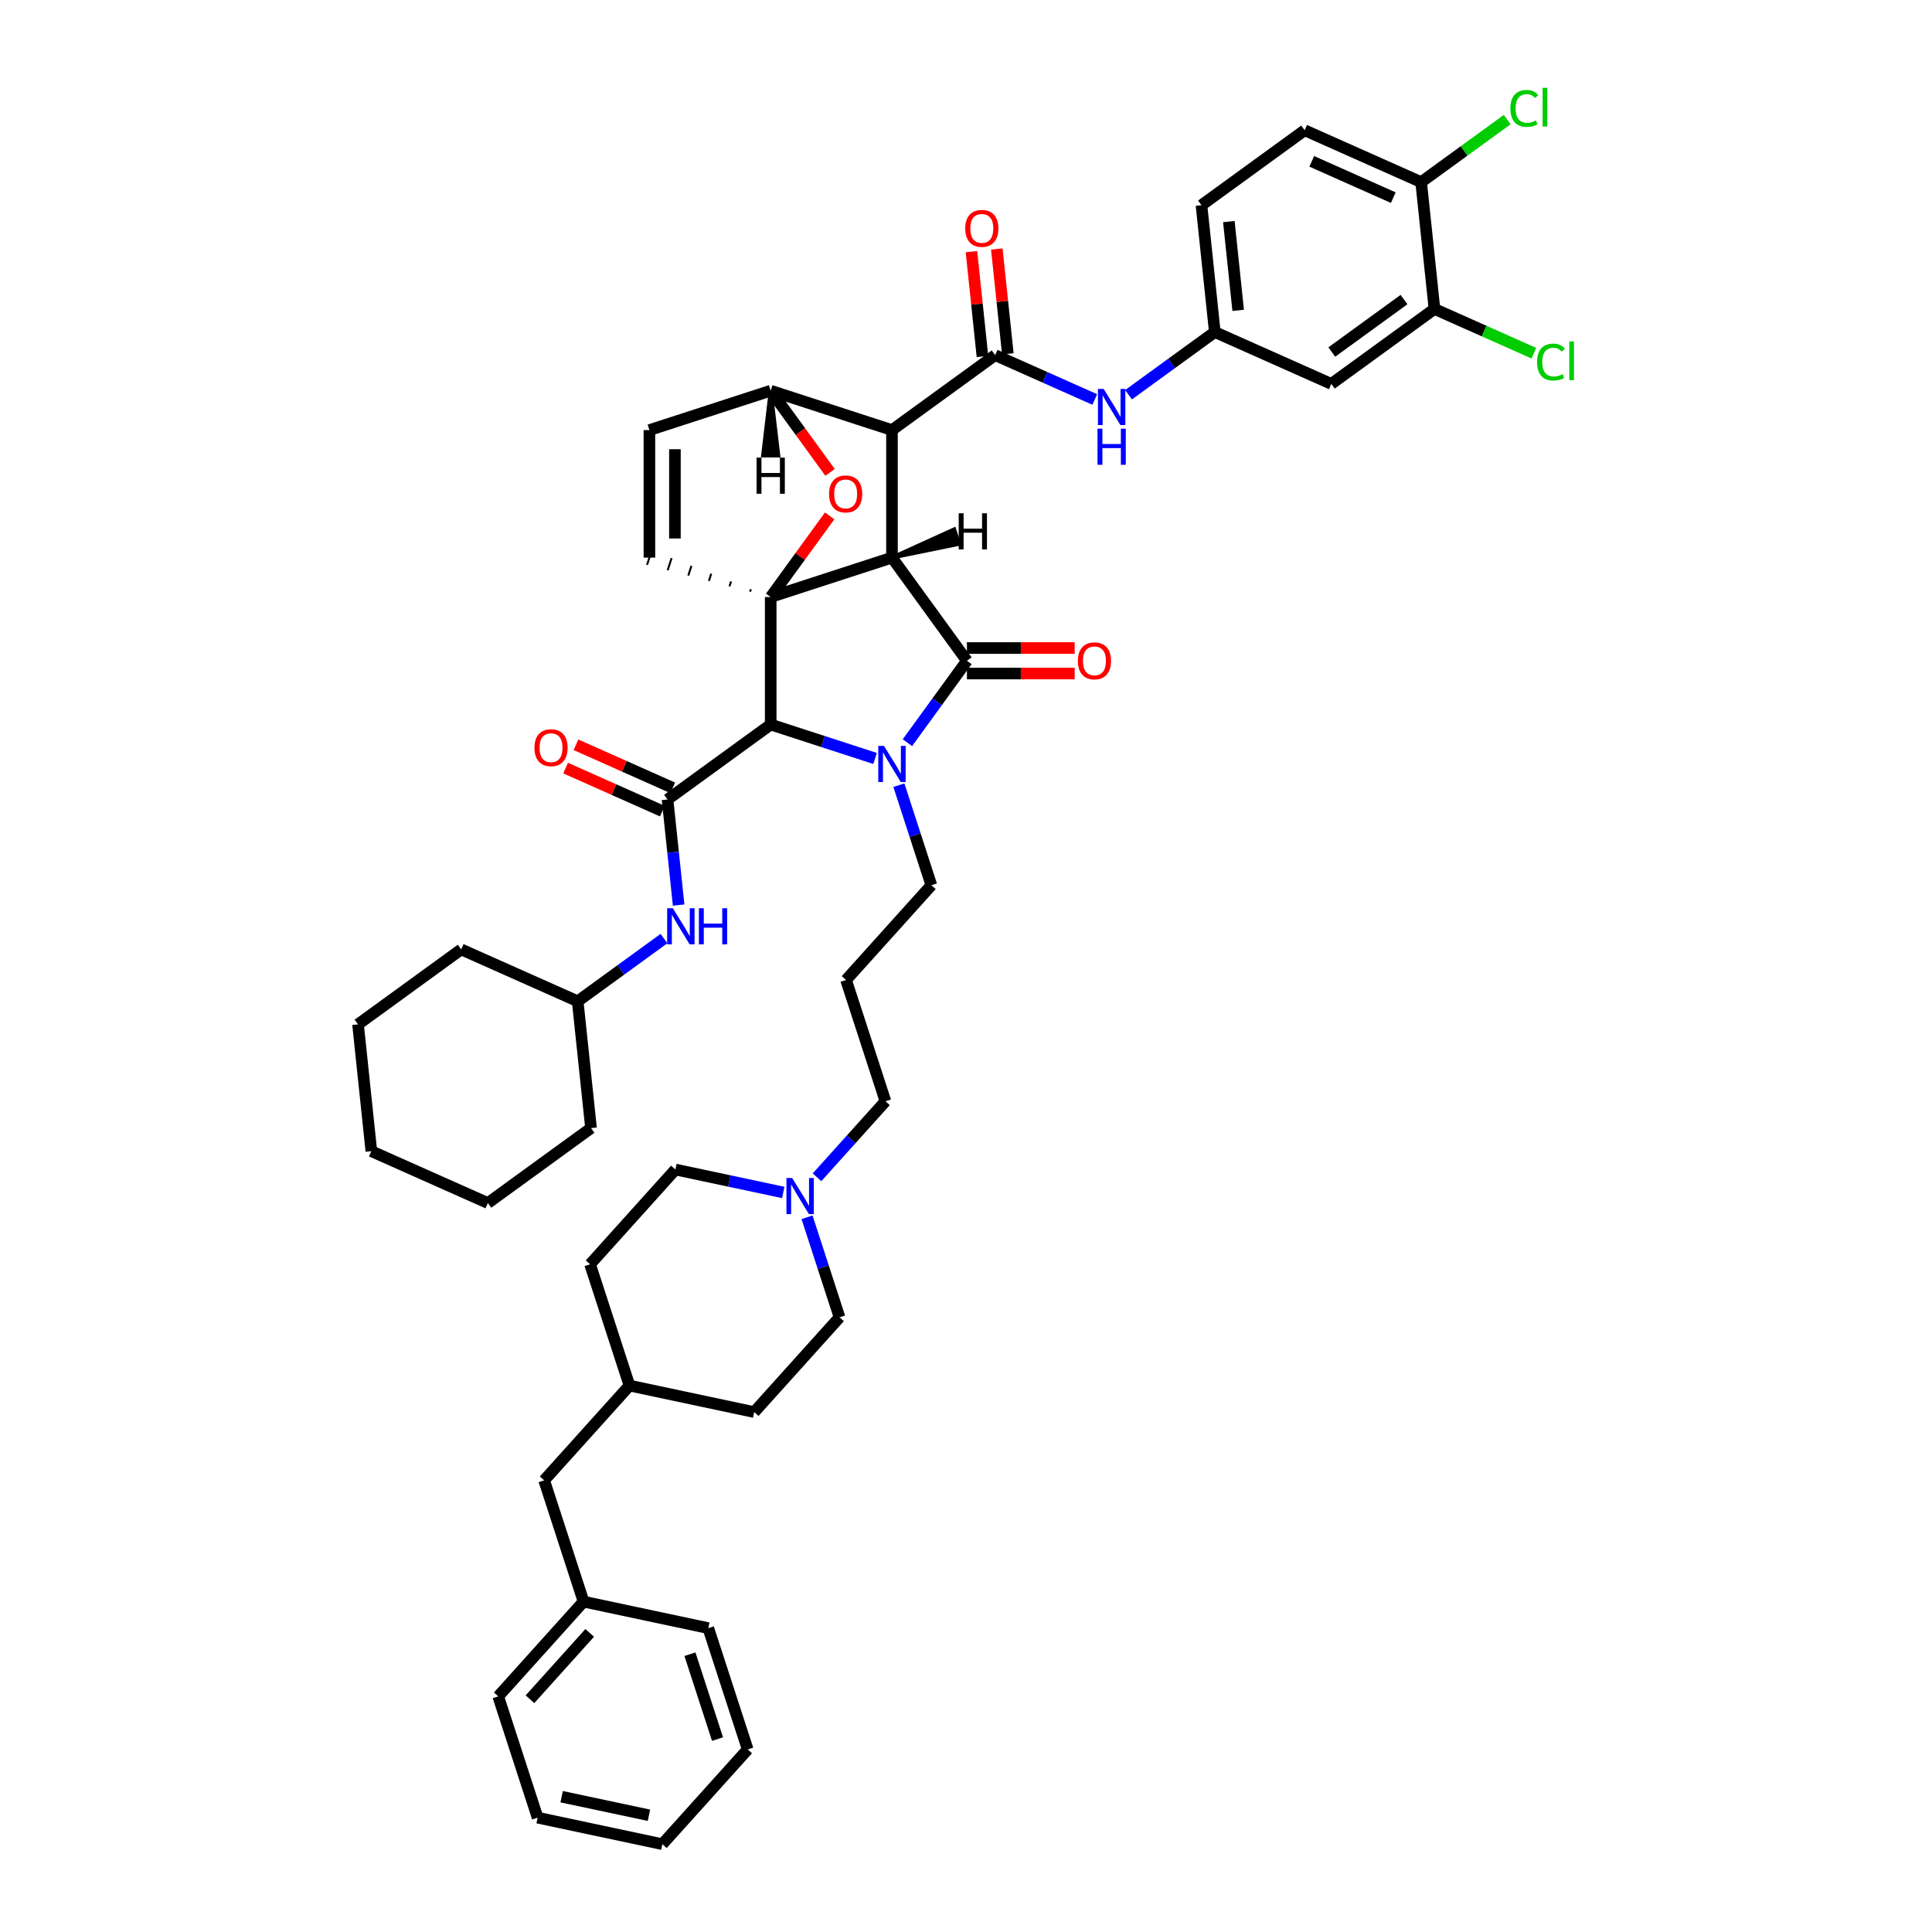 <?xml version='1.0' encoding='iso-8859-1'?>
<svg version='1.1' baseProfile='full'
              xmlns='http://www.w3.org/2000/svg'
                      xmlns:rdkit='http://www.rdkit.org/xml'
                      xmlns:xlink='http://www.w3.org/1999/xlink'
                  xml:space='preserve'
width='1000px' height='1000px' viewBox='0 0 1000 1000'>
<!-- END OF HEADER -->
<rect style='opacity:1.0;fill:#FFFFFF;stroke:none' width='1000' height='1000' x='0' y='0'> </rect>
<path class='bond-0' d='M 461.685,288.617 L 398.911,309.014' style='fill:none;fill-rule:evenodd;stroke:#000000;stroke-width:6px;stroke-linecap:butt;stroke-linejoin:miter;stroke-opacity:1' />
<path class='bond-2' d='M 461.685,288.617 L 461.685,222.612' style='fill:none;fill-rule:evenodd;stroke:#000000;stroke-width:6px;stroke-linecap:butt;stroke-linejoin:miter;stroke-opacity:1' />
<path class='bond-48' d='M 461.685,288.617 L 500.482,342.016' style='fill:none;fill-rule:evenodd;stroke:#000000;stroke-width:6px;stroke-linecap:butt;stroke-linejoin:miter;stroke-opacity:1' />
<path class='bond-53' d='M 461.685,288.617 L 496.345,281.519 L 493.898,273.986 Z' style='fill:#000000;fill-rule:evenodd;fill-opacity:1;stroke:#000000;stroke-width:2px;stroke-linecap:butt;stroke-linejoin:miter;stroke-opacity:1;' />
<path class='bond-49' d='M 398.911,309.014 L 414.17,288.01' style='fill:none;fill-rule:evenodd;stroke:#000000;stroke-width:6px;stroke-linecap:butt;stroke-linejoin:miter;stroke-opacity:1' />
<path class='bond-49' d='M 414.17,288.01 L 429.43,267.007' style='fill:none;fill-rule:evenodd;stroke:#FF0000;stroke-width:6px;stroke-linecap:butt;stroke-linejoin:miter;stroke-opacity:1' />
<path class='bond-50' d='M 398.911,309.014 L 398.911,375.019' style='fill:none;fill-rule:evenodd;stroke:#000000;stroke-width:6px;stroke-linecap:butt;stroke-linejoin:miter;stroke-opacity:1' />
<path class='bond-51' d='M 388.652,304.986 L 388.244,306.242' style='fill:none;fill-rule:evenodd;stroke:#000000;stroke-width:1.0px;stroke-linecap:butt;stroke-linejoin:miter;stroke-opacity:1' />
<path class='bond-51' d='M 378.394,300.959 L 377.578,303.47' style='fill:none;fill-rule:evenodd;stroke:#000000;stroke-width:1.0px;stroke-linecap:butt;stroke-linejoin:miter;stroke-opacity:1' />
<path class='bond-51' d='M 368.135,296.932 L 366.911,300.698' style='fill:none;fill-rule:evenodd;stroke:#000000;stroke-width:1.0px;stroke-linecap:butt;stroke-linejoin:miter;stroke-opacity:1' />
<path class='bond-51' d='M 357.877,292.905 L 356.245,297.927' style='fill:none;fill-rule:evenodd;stroke:#000000;stroke-width:1.0px;stroke-linecap:butt;stroke-linejoin:miter;stroke-opacity:1' />
<path class='bond-51' d='M 347.618,288.878 L 345.579,295.155' style='fill:none;fill-rule:evenodd;stroke:#000000;stroke-width:1.0px;stroke-linecap:butt;stroke-linejoin:miter;stroke-opacity:1' />
<path class='bond-51' d='M 337.36,284.85 L 334.912,292.383' style='fill:none;fill-rule:evenodd;stroke:#000000;stroke-width:1.0px;stroke-linecap:butt;stroke-linejoin:miter;stroke-opacity:1' />
<path class='bond-1' d='M 452.946,392.576 L 425.928,383.797' style='fill:none;fill-rule:evenodd;stroke:#0000FF;stroke-width:6px;stroke-linecap:butt;stroke-linejoin:miter;stroke-opacity:1' />
<path class='bond-1' d='M 425.928,383.797 L 398.911,375.019' style='fill:none;fill-rule:evenodd;stroke:#000000;stroke-width:6px;stroke-linecap:butt;stroke-linejoin:miter;stroke-opacity:1' />
<path class='bond-16' d='M 465.258,406.412 L 473.67,432.301' style='fill:none;fill-rule:evenodd;stroke:#0000FF;stroke-width:6px;stroke-linecap:butt;stroke-linejoin:miter;stroke-opacity:1' />
<path class='bond-16' d='M 473.67,432.301 L 482.082,458.19' style='fill:none;fill-rule:evenodd;stroke:#000000;stroke-width:6px;stroke-linecap:butt;stroke-linejoin:miter;stroke-opacity:1' />
<path class='bond-47' d='M 469.675,384.419 L 485.078,363.218' style='fill:none;fill-rule:evenodd;stroke:#0000FF;stroke-width:6px;stroke-linecap:butt;stroke-linejoin:miter;stroke-opacity:1' />
<path class='bond-47' d='M 485.078,363.218 L 500.482,342.016' style='fill:none;fill-rule:evenodd;stroke:#000000;stroke-width:6px;stroke-linecap:butt;stroke-linejoin:miter;stroke-opacity:1' />
<path class='bond-3' d='M 398.911,375.019 L 345.511,413.816' style='fill:none;fill-rule:evenodd;stroke:#000000;stroke-width:6px;stroke-linecap:butt;stroke-linejoin:miter;stroke-opacity:1' />
<path class='bond-4' d='M 461.685,222.612 L 515.085,183.815' style='fill:none;fill-rule:evenodd;stroke:#000000;stroke-width:6px;stroke-linecap:butt;stroke-linejoin:miter;stroke-opacity:1' />
<path class='bond-42' d='M 461.685,222.612 L 398.911,202.215' style='fill:none;fill-rule:evenodd;stroke:#000000;stroke-width:6px;stroke-linecap:butt;stroke-linejoin:miter;stroke-opacity:1' />
<path class='bond-5' d='M 429.641,244.512 L 414.276,223.364' style='fill:none;fill-rule:evenodd;stroke:#FF0000;stroke-width:6px;stroke-linecap:butt;stroke-linejoin:miter;stroke-opacity:1' />
<path class='bond-5' d='M 414.276,223.364 L 398.911,202.215' style='fill:none;fill-rule:evenodd;stroke:#000000;stroke-width:6px;stroke-linecap:butt;stroke-linejoin:miter;stroke-opacity:1' />
<path class='bond-8' d='M 345.511,413.816 L 348.383,441.139' style='fill:none;fill-rule:evenodd;stroke:#000000;stroke-width:6px;stroke-linecap:butt;stroke-linejoin:miter;stroke-opacity:1' />
<path class='bond-8' d='M 348.383,441.139 L 351.255,468.463' style='fill:none;fill-rule:evenodd;stroke:#0000FF;stroke-width:6px;stroke-linecap:butt;stroke-linejoin:miter;stroke-opacity:1' />
<path class='bond-13' d='M 348.196,407.786 L 323.162,396.64' style='fill:none;fill-rule:evenodd;stroke:#000000;stroke-width:6px;stroke-linecap:butt;stroke-linejoin:miter;stroke-opacity:1' />
<path class='bond-13' d='M 323.162,396.64 L 298.128,385.494' style='fill:none;fill-rule:evenodd;stroke:#FF0000;stroke-width:6px;stroke-linecap:butt;stroke-linejoin:miter;stroke-opacity:1' />
<path class='bond-13' d='M 342.827,419.845 L 317.793,408.7' style='fill:none;fill-rule:evenodd;stroke:#000000;stroke-width:6px;stroke-linecap:butt;stroke-linejoin:miter;stroke-opacity:1' />
<path class='bond-13' d='M 317.793,408.7 L 292.759,397.554' style='fill:none;fill-rule:evenodd;stroke:#FF0000;stroke-width:6px;stroke-linecap:butt;stroke-linejoin:miter;stroke-opacity:1' />
<path class='bond-7' d='M 515.085,183.815 L 540.864,195.293' style='fill:none;fill-rule:evenodd;stroke:#000000;stroke-width:6px;stroke-linecap:butt;stroke-linejoin:miter;stroke-opacity:1' />
<path class='bond-7' d='M 540.864,195.293 L 566.644,206.771' style='fill:none;fill-rule:evenodd;stroke:#0000FF;stroke-width:6px;stroke-linecap:butt;stroke-linejoin:miter;stroke-opacity:1' />
<path class='bond-14' d='M 521.649,183.125 L 518.798,155.999' style='fill:none;fill-rule:evenodd;stroke:#000000;stroke-width:6px;stroke-linecap:butt;stroke-linejoin:miter;stroke-opacity:1' />
<path class='bond-14' d='M 518.798,155.999 L 515.947,128.874' style='fill:none;fill-rule:evenodd;stroke:#FF0000;stroke-width:6px;stroke-linecap:butt;stroke-linejoin:miter;stroke-opacity:1' />
<path class='bond-14' d='M 508.52,184.505 L 505.669,157.379' style='fill:none;fill-rule:evenodd;stroke:#000000;stroke-width:6px;stroke-linecap:butt;stroke-linejoin:miter;stroke-opacity:1' />
<path class='bond-14' d='M 505.669,157.379 L 502.818,130.254' style='fill:none;fill-rule:evenodd;stroke:#FF0000;stroke-width:6px;stroke-linecap:butt;stroke-linejoin:miter;stroke-opacity:1' />
<path class='bond-41' d='M 398.911,202.215 L 336.136,222.612' style='fill:none;fill-rule:evenodd;stroke:#000000;stroke-width:6px;stroke-linecap:butt;stroke-linejoin:miter;stroke-opacity:1' />
<path class='bond-54' d='M 398.911,202.215 L 394.95,235.772 L 402.871,235.772 Z' style='fill:#000000;fill-rule:evenodd;fill-opacity:1;stroke:#000000;stroke-width:2px;stroke-linecap:butt;stroke-linejoin:miter;stroke-opacity:1;' />
<path class='bond-6' d='M 336.136,288.617 L 336.136,222.612' style='fill:none;fill-rule:evenodd;stroke:#000000;stroke-width:6px;stroke-linecap:butt;stroke-linejoin:miter;stroke-opacity:1' />
<path class='bond-6' d='M 349.337,278.716 L 349.337,232.512' style='fill:none;fill-rule:evenodd;stroke:#000000;stroke-width:6px;stroke-linecap:butt;stroke-linejoin:miter;stroke-opacity:1' />
<path class='bond-12' d='M 584.122,204.312 L 606.452,188.088' style='fill:none;fill-rule:evenodd;stroke:#0000FF;stroke-width:6px;stroke-linecap:butt;stroke-linejoin:miter;stroke-opacity:1' />
<path class='bond-12' d='M 606.452,188.088 L 628.783,171.865' style='fill:none;fill-rule:evenodd;stroke:#000000;stroke-width:6px;stroke-linecap:butt;stroke-linejoin:miter;stroke-opacity:1' />
<path class='bond-25' d='M 343.672,485.808 L 321.342,502.032' style='fill:none;fill-rule:evenodd;stroke:#0000FF;stroke-width:6px;stroke-linecap:butt;stroke-linejoin:miter;stroke-opacity:1' />
<path class='bond-25' d='M 321.342,502.032 L 299.011,518.256' style='fill:none;fill-rule:evenodd;stroke:#000000;stroke-width:6px;stroke-linecap:butt;stroke-linejoin:miter;stroke-opacity:1' />
<path class='bond-9' d='M 422.886,609.362 L 440.599,589.689' style='fill:none;fill-rule:evenodd;stroke:#0000FF;stroke-width:6px;stroke-linecap:butt;stroke-linejoin:miter;stroke-opacity:1' />
<path class='bond-9' d='M 440.599,589.689 L 458.313,570.016' style='fill:none;fill-rule:evenodd;stroke:#000000;stroke-width:6px;stroke-linecap:butt;stroke-linejoin:miter;stroke-opacity:1' />
<path class='bond-19' d='M 405.407,617.21 L 377.496,611.277' style='fill:none;fill-rule:evenodd;stroke:#0000FF;stroke-width:6px;stroke-linecap:butt;stroke-linejoin:miter;stroke-opacity:1' />
<path class='bond-19' d='M 377.496,611.277 L 349.584,605.344' style='fill:none;fill-rule:evenodd;stroke:#000000;stroke-width:6px;stroke-linecap:butt;stroke-linejoin:miter;stroke-opacity:1' />
<path class='bond-20' d='M 417.719,630.064 L 426.131,655.953' style='fill:none;fill-rule:evenodd;stroke:#0000FF;stroke-width:6px;stroke-linecap:butt;stroke-linejoin:miter;stroke-opacity:1' />
<path class='bond-20' d='M 426.131,655.953 L 434.543,681.842' style='fill:none;fill-rule:evenodd;stroke:#000000;stroke-width:6px;stroke-linecap:butt;stroke-linejoin:miter;stroke-opacity:1' />
<path class='bond-10' d='M 742.481,159.915 L 689.081,198.711' style='fill:none;fill-rule:evenodd;stroke:#000000;stroke-width:6px;stroke-linecap:butt;stroke-linejoin:miter;stroke-opacity:1' />
<path class='bond-10' d='M 726.711,155.054 L 689.332,182.212' style='fill:none;fill-rule:evenodd;stroke:#000000;stroke-width:6px;stroke-linecap:butt;stroke-linejoin:miter;stroke-opacity:1' />
<path class='bond-21' d='M 742.481,159.915 L 768.201,171.366' style='fill:none;fill-rule:evenodd;stroke:#000000;stroke-width:6px;stroke-linecap:butt;stroke-linejoin:miter;stroke-opacity:1' />
<path class='bond-21' d='M 768.201,171.366 L 793.921,182.817' style='fill:none;fill-rule:evenodd;stroke:#00CC00;stroke-width:6px;stroke-linecap:butt;stroke-linejoin:miter;stroke-opacity:1' />
<path class='bond-45' d='M 742.481,159.915 L 735.581,94.271' style='fill:none;fill-rule:evenodd;stroke:#000000;stroke-width:6px;stroke-linecap:butt;stroke-linejoin:miter;stroke-opacity:1' />
<path class='bond-52' d='M 556.256,335.416 L 528.369,335.416' style='fill:none;fill-rule:evenodd;stroke:#FF0000;stroke-width:6px;stroke-linecap:butt;stroke-linejoin:miter;stroke-opacity:1' />
<path class='bond-52' d='M 528.369,335.416 L 500.482,335.416' style='fill:none;fill-rule:evenodd;stroke:#000000;stroke-width:6px;stroke-linecap:butt;stroke-linejoin:miter;stroke-opacity:1' />
<path class='bond-52' d='M 556.256,348.617 L 528.369,348.617' style='fill:none;fill-rule:evenodd;stroke:#FF0000;stroke-width:6px;stroke-linecap:butt;stroke-linejoin:miter;stroke-opacity:1' />
<path class='bond-52' d='M 528.369,348.617 L 500.482,348.617' style='fill:none;fill-rule:evenodd;stroke:#000000;stroke-width:6px;stroke-linecap:butt;stroke-linejoin:miter;stroke-opacity:1' />
<path class='bond-11' d='M 689.081,198.711 L 628.783,171.865' style='fill:none;fill-rule:evenodd;stroke:#000000;stroke-width:6px;stroke-linecap:butt;stroke-linejoin:miter;stroke-opacity:1' />
<path class='bond-22' d='M 628.783,171.865 L 621.883,106.221' style='fill:none;fill-rule:evenodd;stroke:#000000;stroke-width:6px;stroke-linecap:butt;stroke-linejoin:miter;stroke-opacity:1' />
<path class='bond-22' d='M 640.876,160.638 L 636.047,114.688' style='fill:none;fill-rule:evenodd;stroke:#000000;stroke-width:6px;stroke-linecap:butt;stroke-linejoin:miter;stroke-opacity:1' />
<path class='bond-15' d='M 735.581,94.271 L 675.282,67.424' style='fill:none;fill-rule:evenodd;stroke:#000000;stroke-width:6px;stroke-linecap:butt;stroke-linejoin:miter;stroke-opacity:1' />
<path class='bond-15' d='M 721.167,102.304 L 678.958,83.511' style='fill:none;fill-rule:evenodd;stroke:#000000;stroke-width:6px;stroke-linecap:butt;stroke-linejoin:miter;stroke-opacity:1' />
<path class='bond-23' d='M 735.581,94.271 L 757.852,78.09' style='fill:none;fill-rule:evenodd;stroke:#000000;stroke-width:6px;stroke-linecap:butt;stroke-linejoin:miter;stroke-opacity:1' />
<path class='bond-23' d='M 757.852,78.09 L 780.122,61.91' style='fill:none;fill-rule:evenodd;stroke:#00CC00;stroke-width:6px;stroke-linecap:butt;stroke-linejoin:miter;stroke-opacity:1' />
<path class='bond-18' d='M 482.082,458.19 L 437.916,507.241' style='fill:none;fill-rule:evenodd;stroke:#000000;stroke-width:6px;stroke-linecap:butt;stroke-linejoin:miter;stroke-opacity:1' />
<path class='bond-17' d='M 675.282,67.424 L 621.883,106.221' style='fill:none;fill-rule:evenodd;stroke:#000000;stroke-width:6px;stroke-linecap:butt;stroke-linejoin:miter;stroke-opacity:1' />
<path class='bond-26' d='M 437.916,507.241 L 458.313,570.016' style='fill:none;fill-rule:evenodd;stroke:#000000;stroke-width:6px;stroke-linecap:butt;stroke-linejoin:miter;stroke-opacity:1' />
<path class='bond-29' d='M 349.584,605.344 L 305.418,654.396' style='fill:none;fill-rule:evenodd;stroke:#000000;stroke-width:6px;stroke-linecap:butt;stroke-linejoin:miter;stroke-opacity:1' />
<path class='bond-30' d='M 434.543,681.842 L 390.377,730.893' style='fill:none;fill-rule:evenodd;stroke:#000000;stroke-width:6px;stroke-linecap:butt;stroke-linejoin:miter;stroke-opacity:1' />
<path class='bond-24' d='M 281.648,766.222 L 325.814,717.17' style='fill:none;fill-rule:evenodd;stroke:#000000;stroke-width:6px;stroke-linecap:butt;stroke-linejoin:miter;stroke-opacity:1' />
<path class='bond-28' d='M 281.648,766.222 L 302.045,828.996' style='fill:none;fill-rule:evenodd;stroke:#000000;stroke-width:6px;stroke-linecap:butt;stroke-linejoin:miter;stroke-opacity:1' />
<path class='bond-33' d='M 299.011,518.256 L 238.713,491.409' style='fill:none;fill-rule:evenodd;stroke:#000000;stroke-width:6px;stroke-linecap:butt;stroke-linejoin:miter;stroke-opacity:1' />
<path class='bond-34' d='M 299.011,518.256 L 305.911,583.9' style='fill:none;fill-rule:evenodd;stroke:#000000;stroke-width:6px;stroke-linecap:butt;stroke-linejoin:miter;stroke-opacity:1' />
<path class='bond-27' d='M 325.814,717.17 L 390.377,730.893' style='fill:none;fill-rule:evenodd;stroke:#000000;stroke-width:6px;stroke-linecap:butt;stroke-linejoin:miter;stroke-opacity:1' />
<path class='bond-44' d='M 325.814,717.17 L 305.418,654.396' style='fill:none;fill-rule:evenodd;stroke:#000000;stroke-width:6px;stroke-linecap:butt;stroke-linejoin:miter;stroke-opacity:1' />
<path class='bond-31' d='M 302.045,828.996 L 257.879,878.048' style='fill:none;fill-rule:evenodd;stroke:#000000;stroke-width:6px;stroke-linecap:butt;stroke-linejoin:miter;stroke-opacity:1' />
<path class='bond-31' d='M 305.23,845.187 L 274.314,879.523' style='fill:none;fill-rule:evenodd;stroke:#000000;stroke-width:6px;stroke-linecap:butt;stroke-linejoin:miter;stroke-opacity:1' />
<path class='bond-32' d='M 302.045,828.996 L 366.608,842.719' style='fill:none;fill-rule:evenodd;stroke:#000000;stroke-width:6px;stroke-linecap:butt;stroke-linejoin:miter;stroke-opacity:1' />
<path class='bond-35' d='M 257.879,878.048 L 278.276,940.822' style='fill:none;fill-rule:evenodd;stroke:#000000;stroke-width:6px;stroke-linecap:butt;stroke-linejoin:miter;stroke-opacity:1' />
<path class='bond-36' d='M 366.608,842.719 L 387.005,905.494' style='fill:none;fill-rule:evenodd;stroke:#000000;stroke-width:6px;stroke-linecap:butt;stroke-linejoin:miter;stroke-opacity:1' />
<path class='bond-36' d='M 357.112,856.215 L 371.39,900.157' style='fill:none;fill-rule:evenodd;stroke:#000000;stroke-width:6px;stroke-linecap:butt;stroke-linejoin:miter;stroke-opacity:1' />
<path class='bond-37' d='M 238.713,491.409 L 185.313,530.206' style='fill:none;fill-rule:evenodd;stroke:#000000;stroke-width:6px;stroke-linecap:butt;stroke-linejoin:miter;stroke-opacity:1' />
<path class='bond-38' d='M 305.911,583.9 L 252.512,622.696' style='fill:none;fill-rule:evenodd;stroke:#000000;stroke-width:6px;stroke-linecap:butt;stroke-linejoin:miter;stroke-opacity:1' />
<path class='bond-46' d='M 278.276,940.822 L 342.838,954.545' style='fill:none;fill-rule:evenodd;stroke:#000000;stroke-width:6px;stroke-linecap:butt;stroke-linejoin:miter;stroke-opacity:1' />
<path class='bond-46' d='M 290.705,929.968 L 335.899,939.574' style='fill:none;fill-rule:evenodd;stroke:#000000;stroke-width:6px;stroke-linecap:butt;stroke-linejoin:miter;stroke-opacity:1' />
<path class='bond-40' d='M 387.005,905.494 L 342.838,954.545' style='fill:none;fill-rule:evenodd;stroke:#000000;stroke-width:6px;stroke-linecap:butt;stroke-linejoin:miter;stroke-opacity:1' />
<path class='bond-43' d='M 185.313,530.206 L 192.213,595.85' style='fill:none;fill-rule:evenodd;stroke:#000000;stroke-width:6px;stroke-linecap:butt;stroke-linejoin:miter;stroke-opacity:1' />
<path class='bond-39' d='M 252.512,622.696 L 192.213,595.85' style='fill:none;fill-rule:evenodd;stroke:#000000;stroke-width:6px;stroke-linecap:butt;stroke-linejoin:miter;stroke-opacity:1' />
<path  class='atom-2' d='M 457.553 386.069
L 463.679 395.97
Q 464.286 396.947, 465.263 398.716
Q 466.24 400.485, 466.292 400.59
L 466.292 386.069
L 468.774 386.069
L 468.774 404.762
L 466.213 404.762
L 459.639 393.937
Q 458.873 392.67, 458.055 391.217
Q 457.263 389.765, 457.025 389.317
L 457.025 404.762
L 454.596 404.762
L 454.596 386.069
L 457.553 386.069
' fill='#0000FF'/>
<path  class='atom-5' d='M 429.127 255.667
Q 429.127 251.179, 431.345 248.671
Q 433.562 246.162, 437.707 246.162
Q 441.853 246.162, 444.07 248.671
Q 446.288 251.179, 446.288 255.667
Q 446.288 260.208, 444.044 262.796
Q 441.8 265.357, 437.707 265.357
Q 433.589 265.357, 431.345 262.796
Q 429.127 260.235, 429.127 255.667
M 437.707 263.244
Q 440.559 263.244, 442.09 261.343
Q 443.648 259.416, 443.648 255.667
Q 443.648 251.997, 442.09 250.149
Q 440.559 248.274, 437.707 248.274
Q 434.856 248.274, 433.298 250.123
Q 431.767 251.971, 431.767 255.667
Q 431.767 259.443, 433.298 261.343
Q 434.856 263.244, 437.707 263.244
' fill='#FF0000'/>
<path  class='atom-11' d='M 571.251 201.315
L 577.377 211.216
Q 577.984 212.193, 578.961 213.962
Q 579.938 215.731, 579.99 215.836
L 579.99 201.315
L 582.472 201.315
L 582.472 220.008
L 579.911 220.008
L 573.337 209.183
Q 572.571 207.916, 571.753 206.464
Q 570.961 205.011, 570.723 204.563
L 570.723 220.008
L 568.294 220.008
L 568.294 201.315
L 571.251 201.315
' fill='#0000FF'/>
<path  class='atom-11' d='M 568.07 221.877
L 570.604 221.877
L 570.604 229.824
L 580.162 229.824
L 580.162 221.877
L 582.697 221.877
L 582.697 240.57
L 580.162 240.57
L 580.162 231.936
L 570.604 231.936
L 570.604 240.57
L 568.07 240.57
L 568.07 221.877
' fill='#0000FF'/>
<path  class='atom-12' d='M 348.279 470.113
L 354.404 480.014
Q 355.011 480.99, 355.988 482.759
Q 356.965 484.528, 357.018 484.634
L 357.018 470.113
L 359.5 470.113
L 359.5 488.805
L 356.939 488.805
L 350.365 477.981
Q 349.599 476.713, 348.78 475.261
Q 347.988 473.809, 347.751 473.36
L 347.751 488.805
L 345.322 488.805
L 345.322 470.113
L 348.279 470.113
' fill='#0000FF'/>
<path  class='atom-12' d='M 361.744 470.113
L 364.278 470.113
L 364.278 478.06
L 373.836 478.06
L 373.836 470.113
L 376.371 470.113
L 376.371 488.805
L 373.836 488.805
L 373.836 480.172
L 364.278 480.172
L 364.278 488.805
L 361.744 488.805
L 361.744 470.113
' fill='#0000FF'/>
<path  class='atom-13' d='M 410.015 609.721
L 416.14 619.622
Q 416.747 620.599, 417.724 622.368
Q 418.701 624.137, 418.754 624.242
L 418.754 609.721
L 421.235 609.721
L 421.235 628.414
L 418.674 628.414
L 412.1 617.589
Q 411.335 616.322, 410.516 614.869
Q 409.724 613.417, 409.487 612.969
L 409.487 628.414
L 407.058 628.414
L 407.058 609.721
L 410.015 609.721
' fill='#0000FF'/>
<path  class='atom-15' d='M 557.907 342.069
Q 557.907 337.581, 560.124 335.072
Q 562.342 332.564, 566.487 332.564
Q 570.632 332.564, 572.85 335.072
Q 575.068 337.581, 575.068 342.069
Q 575.068 346.61, 572.824 349.197
Q 570.58 351.758, 566.487 351.758
Q 562.369 351.758, 560.124 349.197
Q 557.907 346.636, 557.907 342.069
M 566.487 349.646
Q 569.339 349.646, 570.87 347.745
Q 572.428 345.818, 572.428 342.069
Q 572.428 338.399, 570.87 336.551
Q 569.339 334.676, 566.487 334.676
Q 563.636 334.676, 562.078 336.524
Q 560.547 338.373, 560.547 342.069
Q 560.547 345.844, 562.078 347.745
Q 563.636 349.646, 566.487 349.646
' fill='#FF0000'/>
<path  class='atom-18' d='M 276.632 387.022
Q 276.632 382.533, 278.85 380.025
Q 281.067 377.517, 285.213 377.517
Q 289.358 377.517, 291.576 380.025
Q 293.793 382.533, 293.793 387.022
Q 293.793 391.563, 291.549 394.15
Q 289.305 396.711, 285.213 396.711
Q 281.094 396.711, 278.85 394.15
Q 276.632 391.589, 276.632 387.022
M 285.213 394.599
Q 288.064 394.599, 289.595 392.698
Q 291.153 390.771, 291.153 387.022
Q 291.153 383.352, 289.595 381.504
Q 288.064 379.629, 285.213 379.629
Q 282.361 379.629, 280.803 381.477
Q 279.272 383.325, 279.272 387.022
Q 279.272 390.797, 280.803 392.698
Q 282.361 394.599, 285.213 394.599
' fill='#FF0000'/>
<path  class='atom-19' d='M 499.604 118.224
Q 499.604 113.736, 501.822 111.228
Q 504.04 108.719, 508.185 108.719
Q 512.33 108.719, 514.548 111.228
Q 516.766 113.736, 516.766 118.224
Q 516.766 122.765, 514.522 125.353
Q 512.277 127.914, 508.185 127.914
Q 504.066 127.914, 501.822 125.353
Q 499.604 122.792, 499.604 118.224
M 508.185 125.801
Q 511.037 125.801, 512.568 123.901
Q 514.126 121.973, 514.126 118.224
Q 514.126 114.554, 512.568 112.706
Q 511.037 110.831, 508.185 110.831
Q 505.334 110.831, 503.776 112.68
Q 502.245 114.528, 502.245 118.224
Q 502.245 122, 503.776 123.901
Q 505.334 125.801, 508.185 125.801
' fill='#FF0000'/>
<path  class='atom-26' d='M 795.571 187.408
Q 795.571 182.761, 797.736 180.332
Q 799.928 177.877, 804.073 177.877
Q 807.928 177.877, 809.987 180.596
L 808.244 182.022
Q 806.74 180.042, 804.073 180.042
Q 801.248 180.042, 799.743 181.943
Q 798.264 183.817, 798.264 187.408
Q 798.264 191.104, 799.796 193.005
Q 801.353 194.906, 804.363 194.906
Q 806.423 194.906, 808.825 193.665
L 809.565 195.646
Q 808.588 196.279, 807.109 196.649
Q 805.631 197.018, 803.994 197.018
Q 799.928 197.018, 797.736 194.537
Q 795.571 192.055, 795.571 187.408
' fill='#00CC00'/>
<path  class='atom-26' d='M 812.258 176.742
L 814.687 176.742
L 814.687 196.781
L 812.258 196.781
L 812.258 176.742
' fill='#00CC00'/>
<path  class='atom-28' d='M 781.773 56.121
Q 781.773 51.474, 783.938 49.045
Q 786.129 46.59, 790.274 46.59
Q 794.129 46.59, 796.188 49.309
L 794.446 50.735
Q 792.941 48.755, 790.274 48.755
Q 787.449 48.755, 785.944 50.656
Q 784.466 52.53, 784.466 56.121
Q 784.466 59.817, 785.997 61.718
Q 787.555 63.619, 790.564 63.619
Q 792.624 63.619, 795.026 62.378
L 795.766 64.358
Q 794.789 64.992, 793.31 65.362
Q 791.832 65.731, 790.195 65.731
Q 786.129 65.731, 783.938 63.249
Q 781.773 60.768, 781.773 56.121
' fill='#00CC00'/>
<path  class='atom-28' d='M 798.459 45.455
L 800.888 45.455
L 800.888 65.494
L 798.459 65.494
L 798.459 45.455
' fill='#00CC00'/>
<path  class='atom-47' d='M 496.222 265.673
L 498.756 265.673
L 498.756 273.62
L 508.314 273.62
L 508.314 265.673
L 510.848 265.673
L 510.848 284.365
L 508.314 284.365
L 508.314 275.732
L 498.756 275.732
L 498.756 284.365
L 496.222 284.365
L 496.222 265.673
' fill='#000000'/>
<path  class='atom-48' d='M 391.597 236.872
L 394.132 236.872
L 394.132 244.819
L 403.689 244.819
L 403.689 236.872
L 406.224 236.872
L 406.224 255.565
L 403.689 255.565
L 403.689 246.931
L 394.132 246.931
L 394.132 255.565
L 391.597 255.565
L 391.597 236.872
' fill='#000000'/>
</svg>
